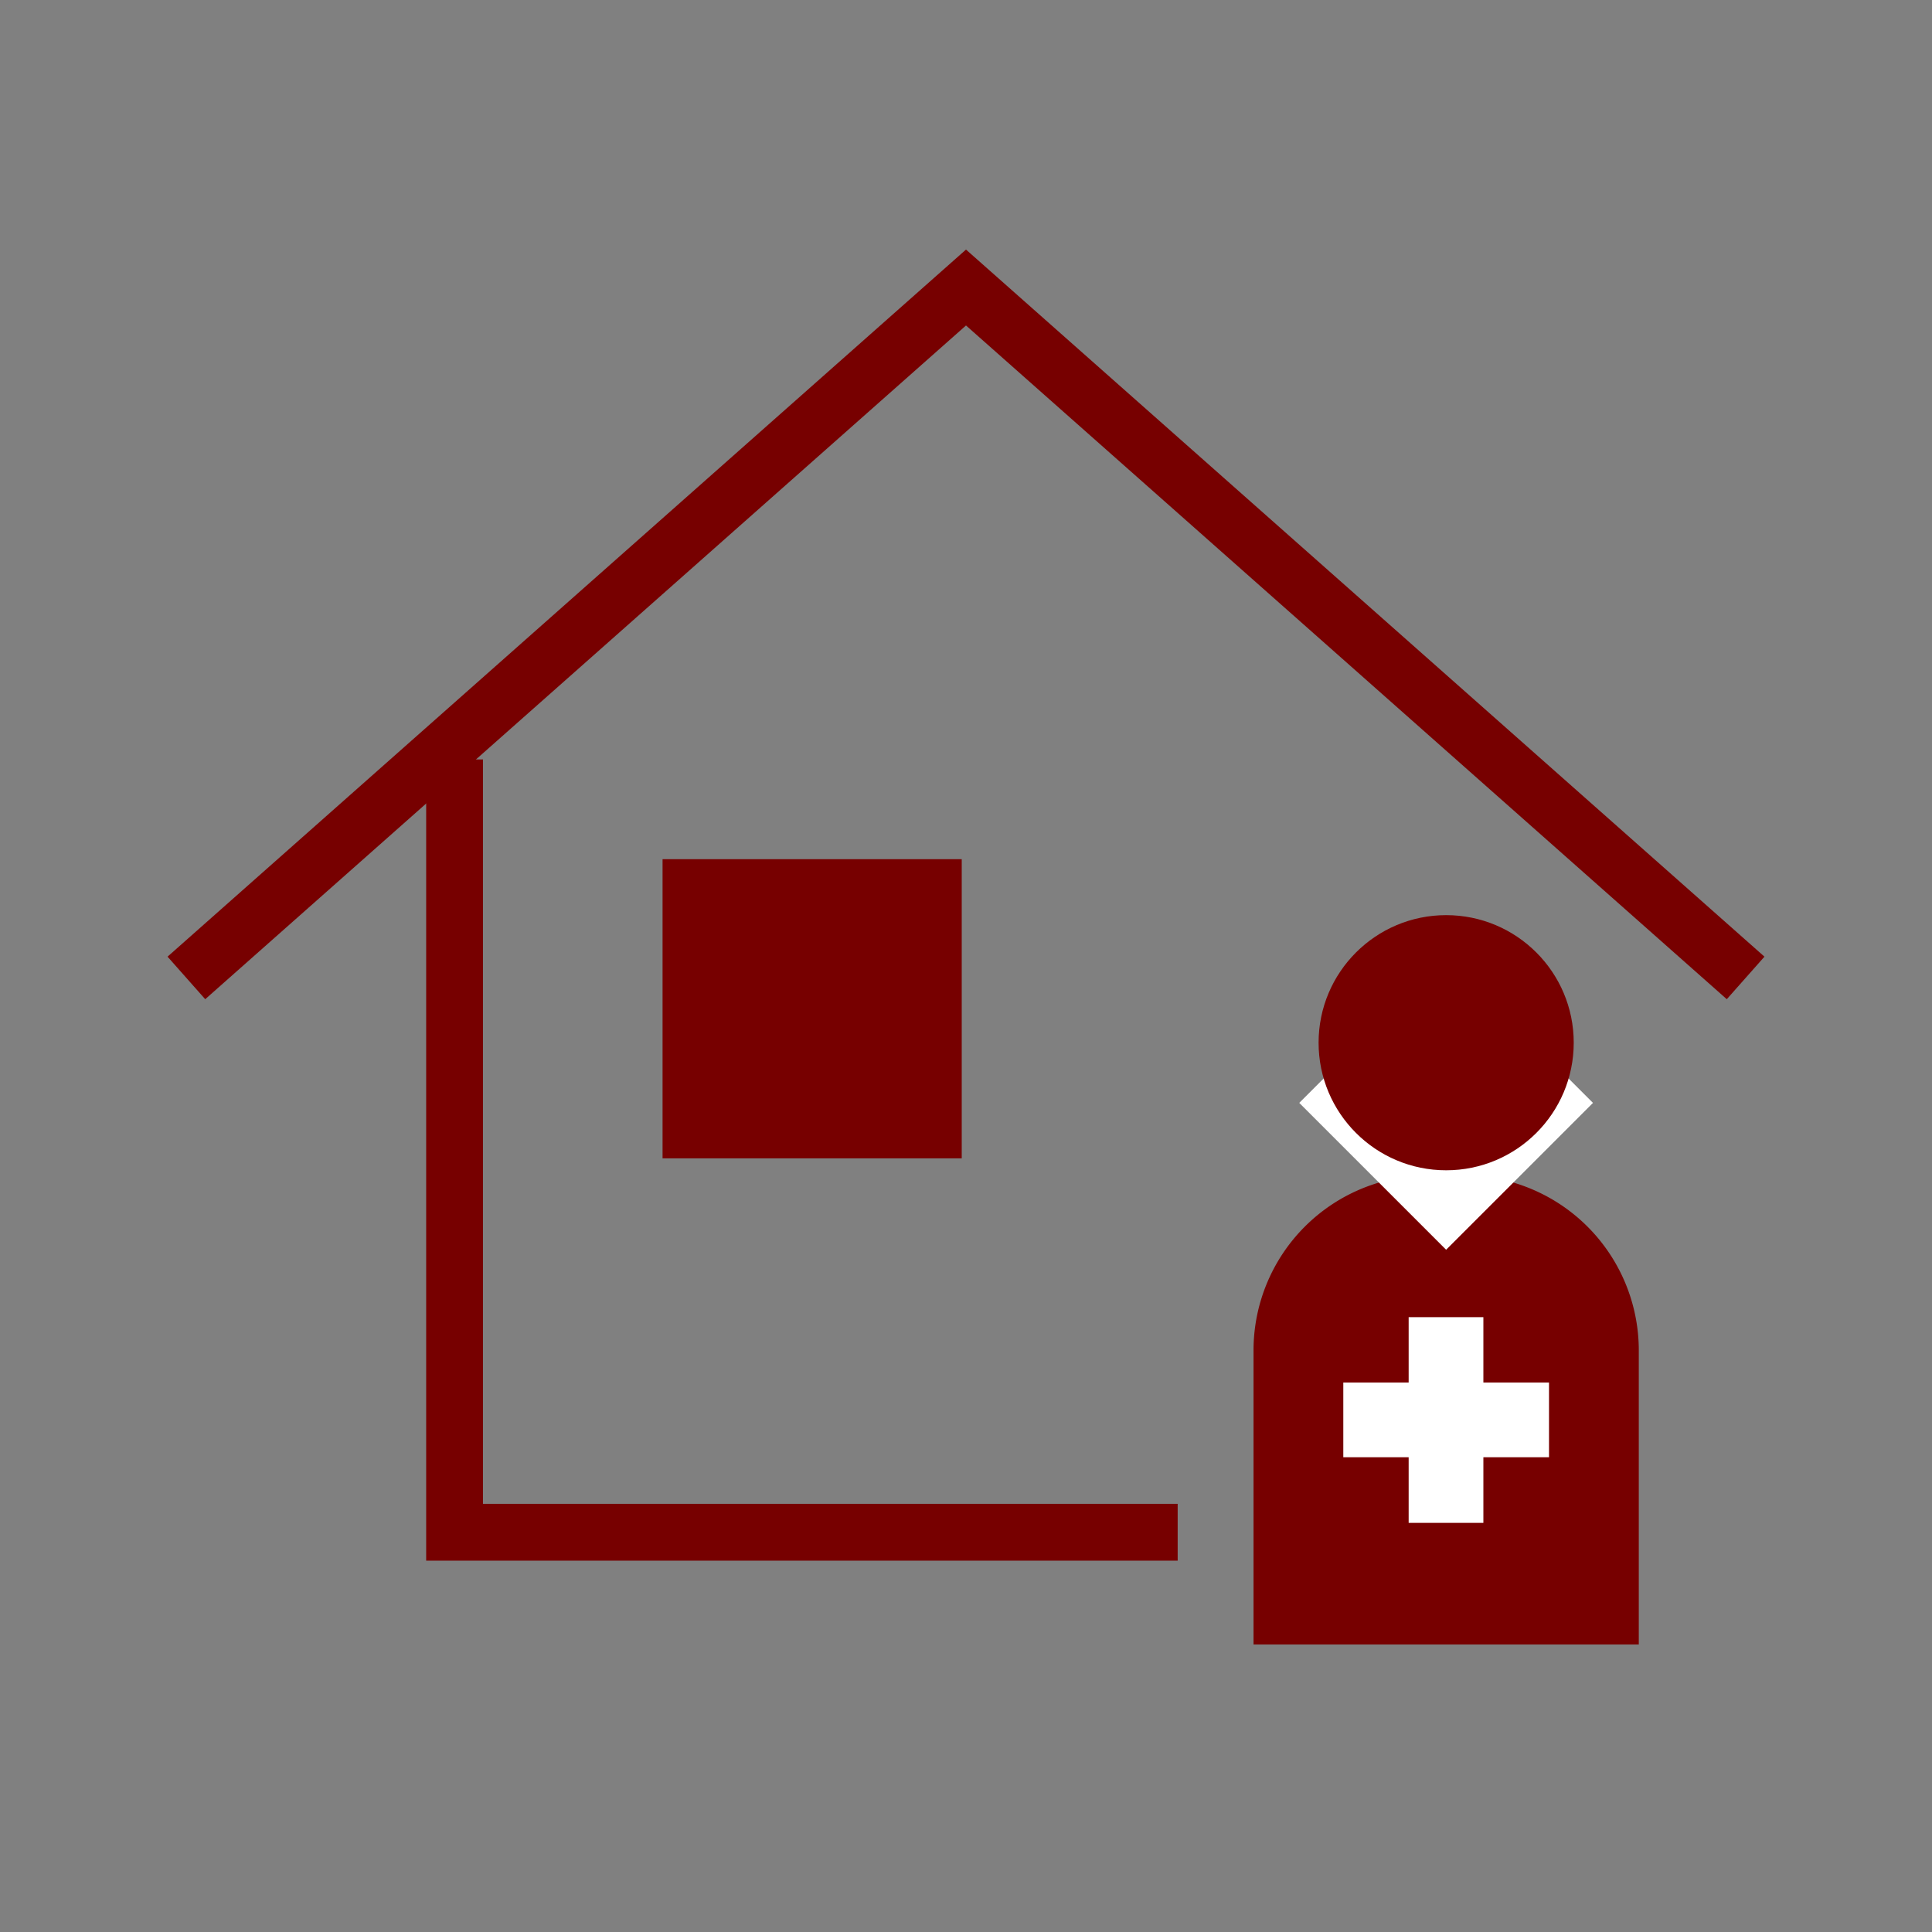 <svg id="レイヤー_1" data-name="レイヤー 1" xmlns="http://www.w3.org/2000/svg" viewBox="0 0 68 68"><rect x="0" y="0" width="68" height="68" fill="#808080" stroke="none"/><defs><style>.cls-1{fill:none;stroke:#700;stroke-miterlimit:10;stroke-width:2px;}.cls-2{fill:#700;}.cls-3{fill:#fff;}</style></defs><g id="グループ_288" data-name="グループ 288"><path id="パス_510" data-name="パス 510" class="cls-1" d="M6.56,34.42,34,10.12l27.44,24.3"/><path id="パス_511" data-name="パス 511" class="cls-1" d="M16,26.73v27.2H41.45"/><g id="グループ_186" data-name="グループ 186"><path id="長方形_105" data-name="長方形 105" class="cls-2" d="M50.28,41.37h1.25a6.16,6.16,0,0,1,6.15,6.16h0V57.88H44.12V47.53a6.16,6.16,0,0,1,6.16-6.16Z"/><rect id="長方形_106" data-name="長方形 106" class="cls-3" x="47.25" y="35.17" width="7.31" height="7.31" transform="translate(-12.55 47.36) rotate(-45)"/><circle id="楕円形_31" data-name="楕円形 31" class="cls-2" cx="50.9" cy="36.7" r="4.49"/><g id="グループ_185" data-name="グループ 185"><rect id="長方形_107" data-name="長方形 107" class="cls-3" x="47.28" y="48.66" width="7.24" height="2.63"/><rect id="長方形_108" data-name="長方形 108" class="cls-3" x="49.58" y="46.36" width="2.63" height="7.24"/></g></g><rect id="長方形_109" data-name="長方形 109" class="cls-2" x="23.32" y="30.24" width="10.53" height="10.53"/></g></svg>